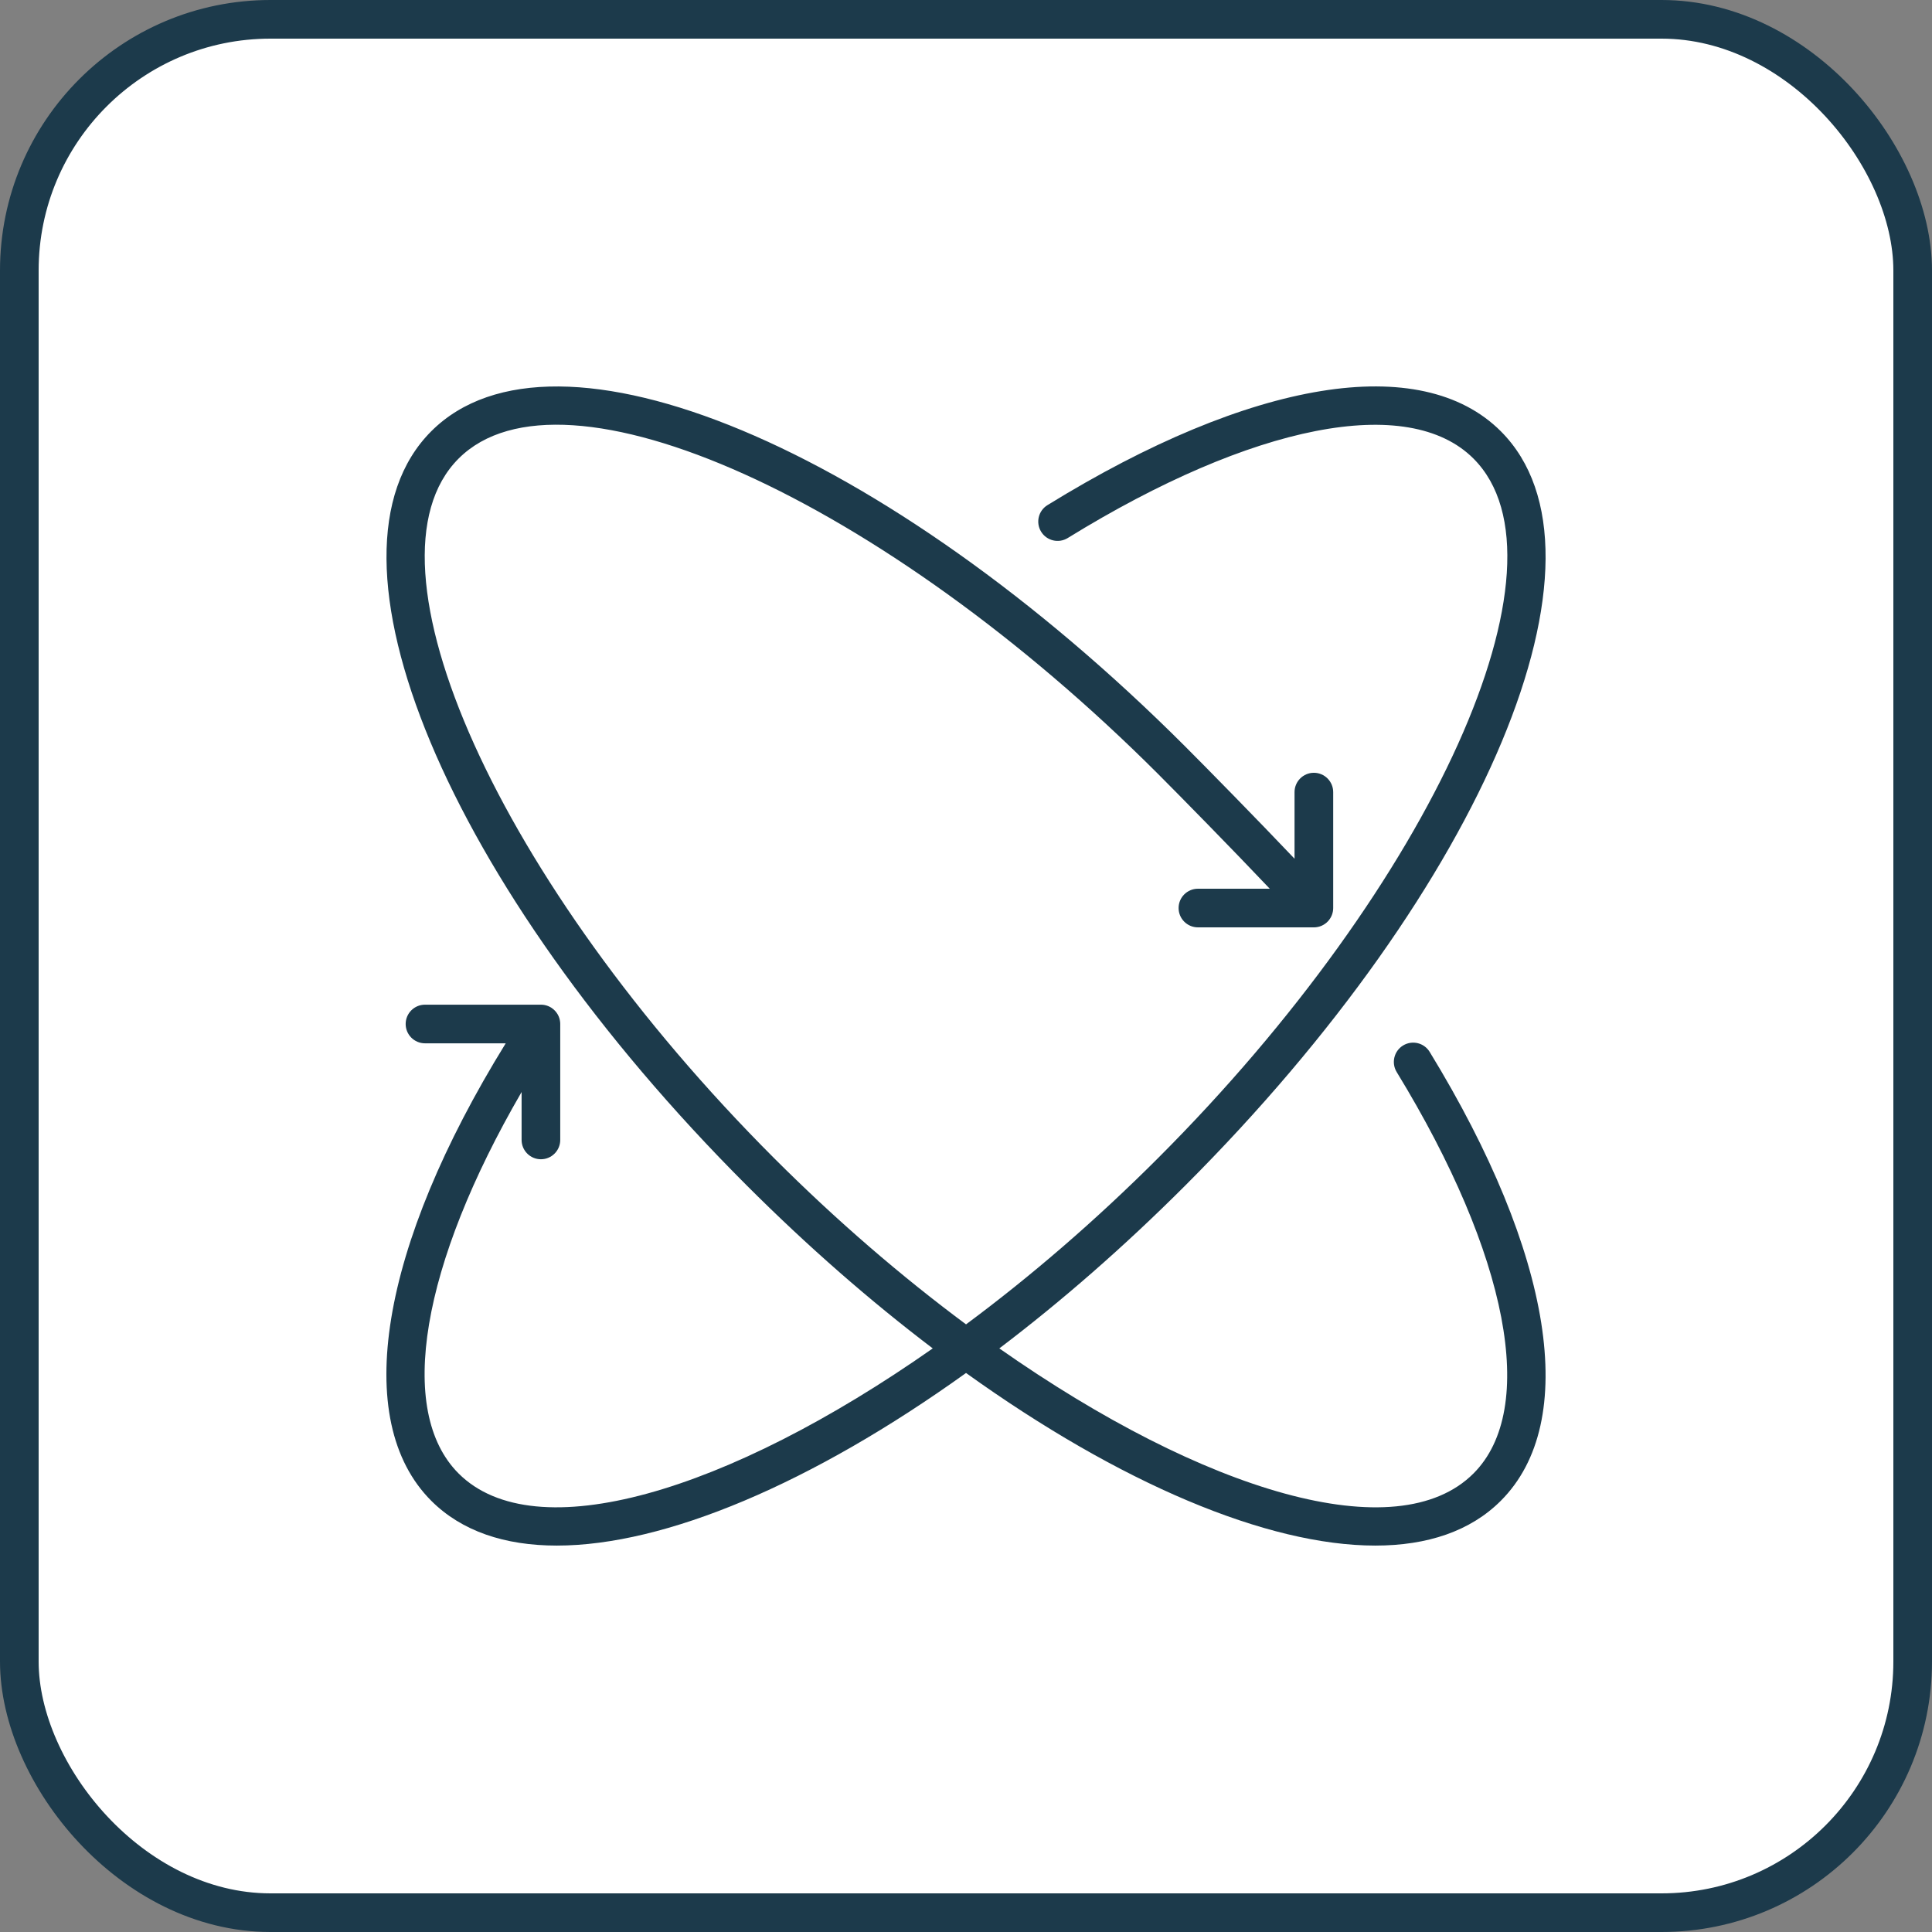 <svg width="100" height="100" viewBox="0 0 100 100" fill="none" xmlns="http://www.w3.org/2000/svg">
<rect x="0" y="0" width="100" height="100" fill="#808080" stroke="none"/>
<rect x="1" y="1" width="98" height="98" rx="13" fill="white" stroke="#1C3A4B" stroke-width="2"/>
<g clip-path="url(#clip0_6_192)">
<path d="M72.624 54.113C72.153 54.401 72.005 55.017 72.292 55.488C78.083 64.966 79.606 72.927 76.268 76.266C72.32 80.214 62.365 77.256 51.725 69.793C54.933 67.36 58.179 64.533 61.356 61.355C76.877 45.834 84.049 28.688 77.681 22.321C73.559 18.2 64.786 19.627 54.216 26.146C53.745 26.435 53.599 27.051 53.889 27.522C54.179 27.992 54.796 28.138 55.266 27.848C64.848 21.94 72.894 20.364 76.267 23.736C81.655 29.124 74.179 45.703 59.942 59.941C56.697 63.186 53.331 66.079 50.002 68.549C46.674 66.078 43.307 63.186 40.062 59.941C25.825 45.703 18.349 29.124 23.737 23.736C29.124 18.348 45.704 25.824 59.942 40.061C61.039 41.159 63.817 43.986 65.723 46H62.005C61.453 46 61.004 46.448 61.004 47C61.004 47.552 61.453 48 62.005 48H68.006C68.01 48 68.014 48 68.018 48C68.038 48 68.058 47.998 68.078 47.997C68.091 47.996 68.105 47.995 68.118 47.994C68.136 47.992 68.155 47.989 68.173 47.985C68.187 47.983 68.202 47.981 68.216 47.978C68.233 47.974 68.249 47.97 68.266 47.965C68.281 47.961 68.296 47.957 68.311 47.953C68.326 47.948 68.342 47.941 68.357 47.936C68.372 47.93 68.387 47.925 68.402 47.919C68.417 47.912 68.431 47.904 68.446 47.897C68.461 47.89 68.475 47.883 68.49 47.875C68.504 47.868 68.517 47.859 68.53 47.851C68.545 47.842 68.559 47.833 68.573 47.823C68.586 47.815 68.598 47.805 68.61 47.796C68.624 47.785 68.638 47.774 68.652 47.763C68.656 47.76 68.66 47.757 68.663 47.754C68.672 47.746 68.679 47.739 68.687 47.731C68.7 47.719 68.712 47.707 68.724 47.695C68.736 47.683 68.746 47.671 68.757 47.66C68.768 47.647 68.778 47.634 68.789 47.621C68.799 47.608 68.808 47.596 68.817 47.583C68.827 47.569 68.837 47.555 68.846 47.541C68.854 47.528 68.862 47.515 68.869 47.503C68.879 47.487 68.888 47.471 68.896 47.454C68.902 47.443 68.907 47.431 68.913 47.419C68.921 47.401 68.93 47.382 68.937 47.363C68.941 47.353 68.945 47.342 68.948 47.332C68.956 47.311 68.962 47.29 68.968 47.269C68.971 47.26 68.973 47.25 68.975 47.241C68.981 47.219 68.986 47.197 68.99 47.174C68.991 47.164 68.993 47.154 68.994 47.145C68.997 47.123 69 47.101 69.002 47.078C69.003 47.067 69.003 47.056 69.004 47.045C69.004 47.03 69.006 47.016 69.006 47.001V41C69.006 40.448 68.558 39.999 68.006 39.999C67.454 39.999 67.005 40.448 67.005 41V44.447C65.084 42.423 62.426 39.717 61.356 38.648C45.836 23.126 28.69 15.955 22.323 22.321C15.956 28.688 23.127 45.834 38.648 61.355C41.826 64.533 45.071 67.36 48.279 69.793C37.639 77.255 27.685 80.213 23.736 76.266C20.501 73.031 21.81 65.464 26.998 56.523V59.003C26.998 59.555 27.446 60.003 27.998 60.003C28.55 60.003 28.998 59.555 28.998 59.003V53.002C28.998 52.999 28.998 52.996 28.998 52.994C28.998 52.979 28.997 52.965 28.996 52.95C28.995 52.931 28.994 52.912 28.992 52.893C28.992 52.892 28.992 52.89 28.991 52.889C28.977 52.76 28.938 52.638 28.879 52.528C28.879 52.528 28.879 52.527 28.878 52.527C28.871 52.513 28.862 52.5 28.854 52.486C28.784 52.37 28.69 52.266 28.572 52.184C28.566 52.179 28.561 52.175 28.555 52.171C28.552 52.169 28.549 52.167 28.546 52.165C28.53 52.154 28.513 52.145 28.496 52.135C28.487 52.13 28.479 52.125 28.47 52.12C28.45 52.109 28.428 52.099 28.407 52.09C28.399 52.086 28.39 52.082 28.382 52.078C28.359 52.069 28.336 52.061 28.313 52.053C28.305 52.05 28.298 52.048 28.29 52.045C28.265 52.038 28.239 52.031 28.214 52.026C28.208 52.024 28.202 52.023 28.195 52.021C28.168 52.016 28.14 52.012 28.111 52.008C28.107 52.008 28.102 52.007 28.097 52.007C28.067 52.004 28.036 52.002 28.005 52.002C28.003 52.002 28 52.002 27.998 52.002H27.995C27.99 52.002 27.985 52.001 27.98 52.002H21.997C21.445 52.002 20.997 52.45 20.997 53.002C20.997 53.554 21.445 54.002 21.997 54.002H26.176C19.664 64.546 18.17 73.529 22.322 77.68C23.895 79.252 26.122 79.999 28.82 79.999C34.414 79.999 42.029 76.789 50.002 71.065C57.976 76.789 65.59 79.999 71.184 79.999C73.881 79.999 76.111 79.252 77.682 77.68C81.769 73.594 80.393 64.908 73.999 54.445C73.711 53.974 73.097 53.826 72.624 54.113Z" fill="#1C3A4B"/>
</g>
<defs>
<clipPath id="clip0_6_192">
<rect width="60" height="60" fill="white" transform="translate(20 20)"/>
</clipPath>
</defs>
</svg>
